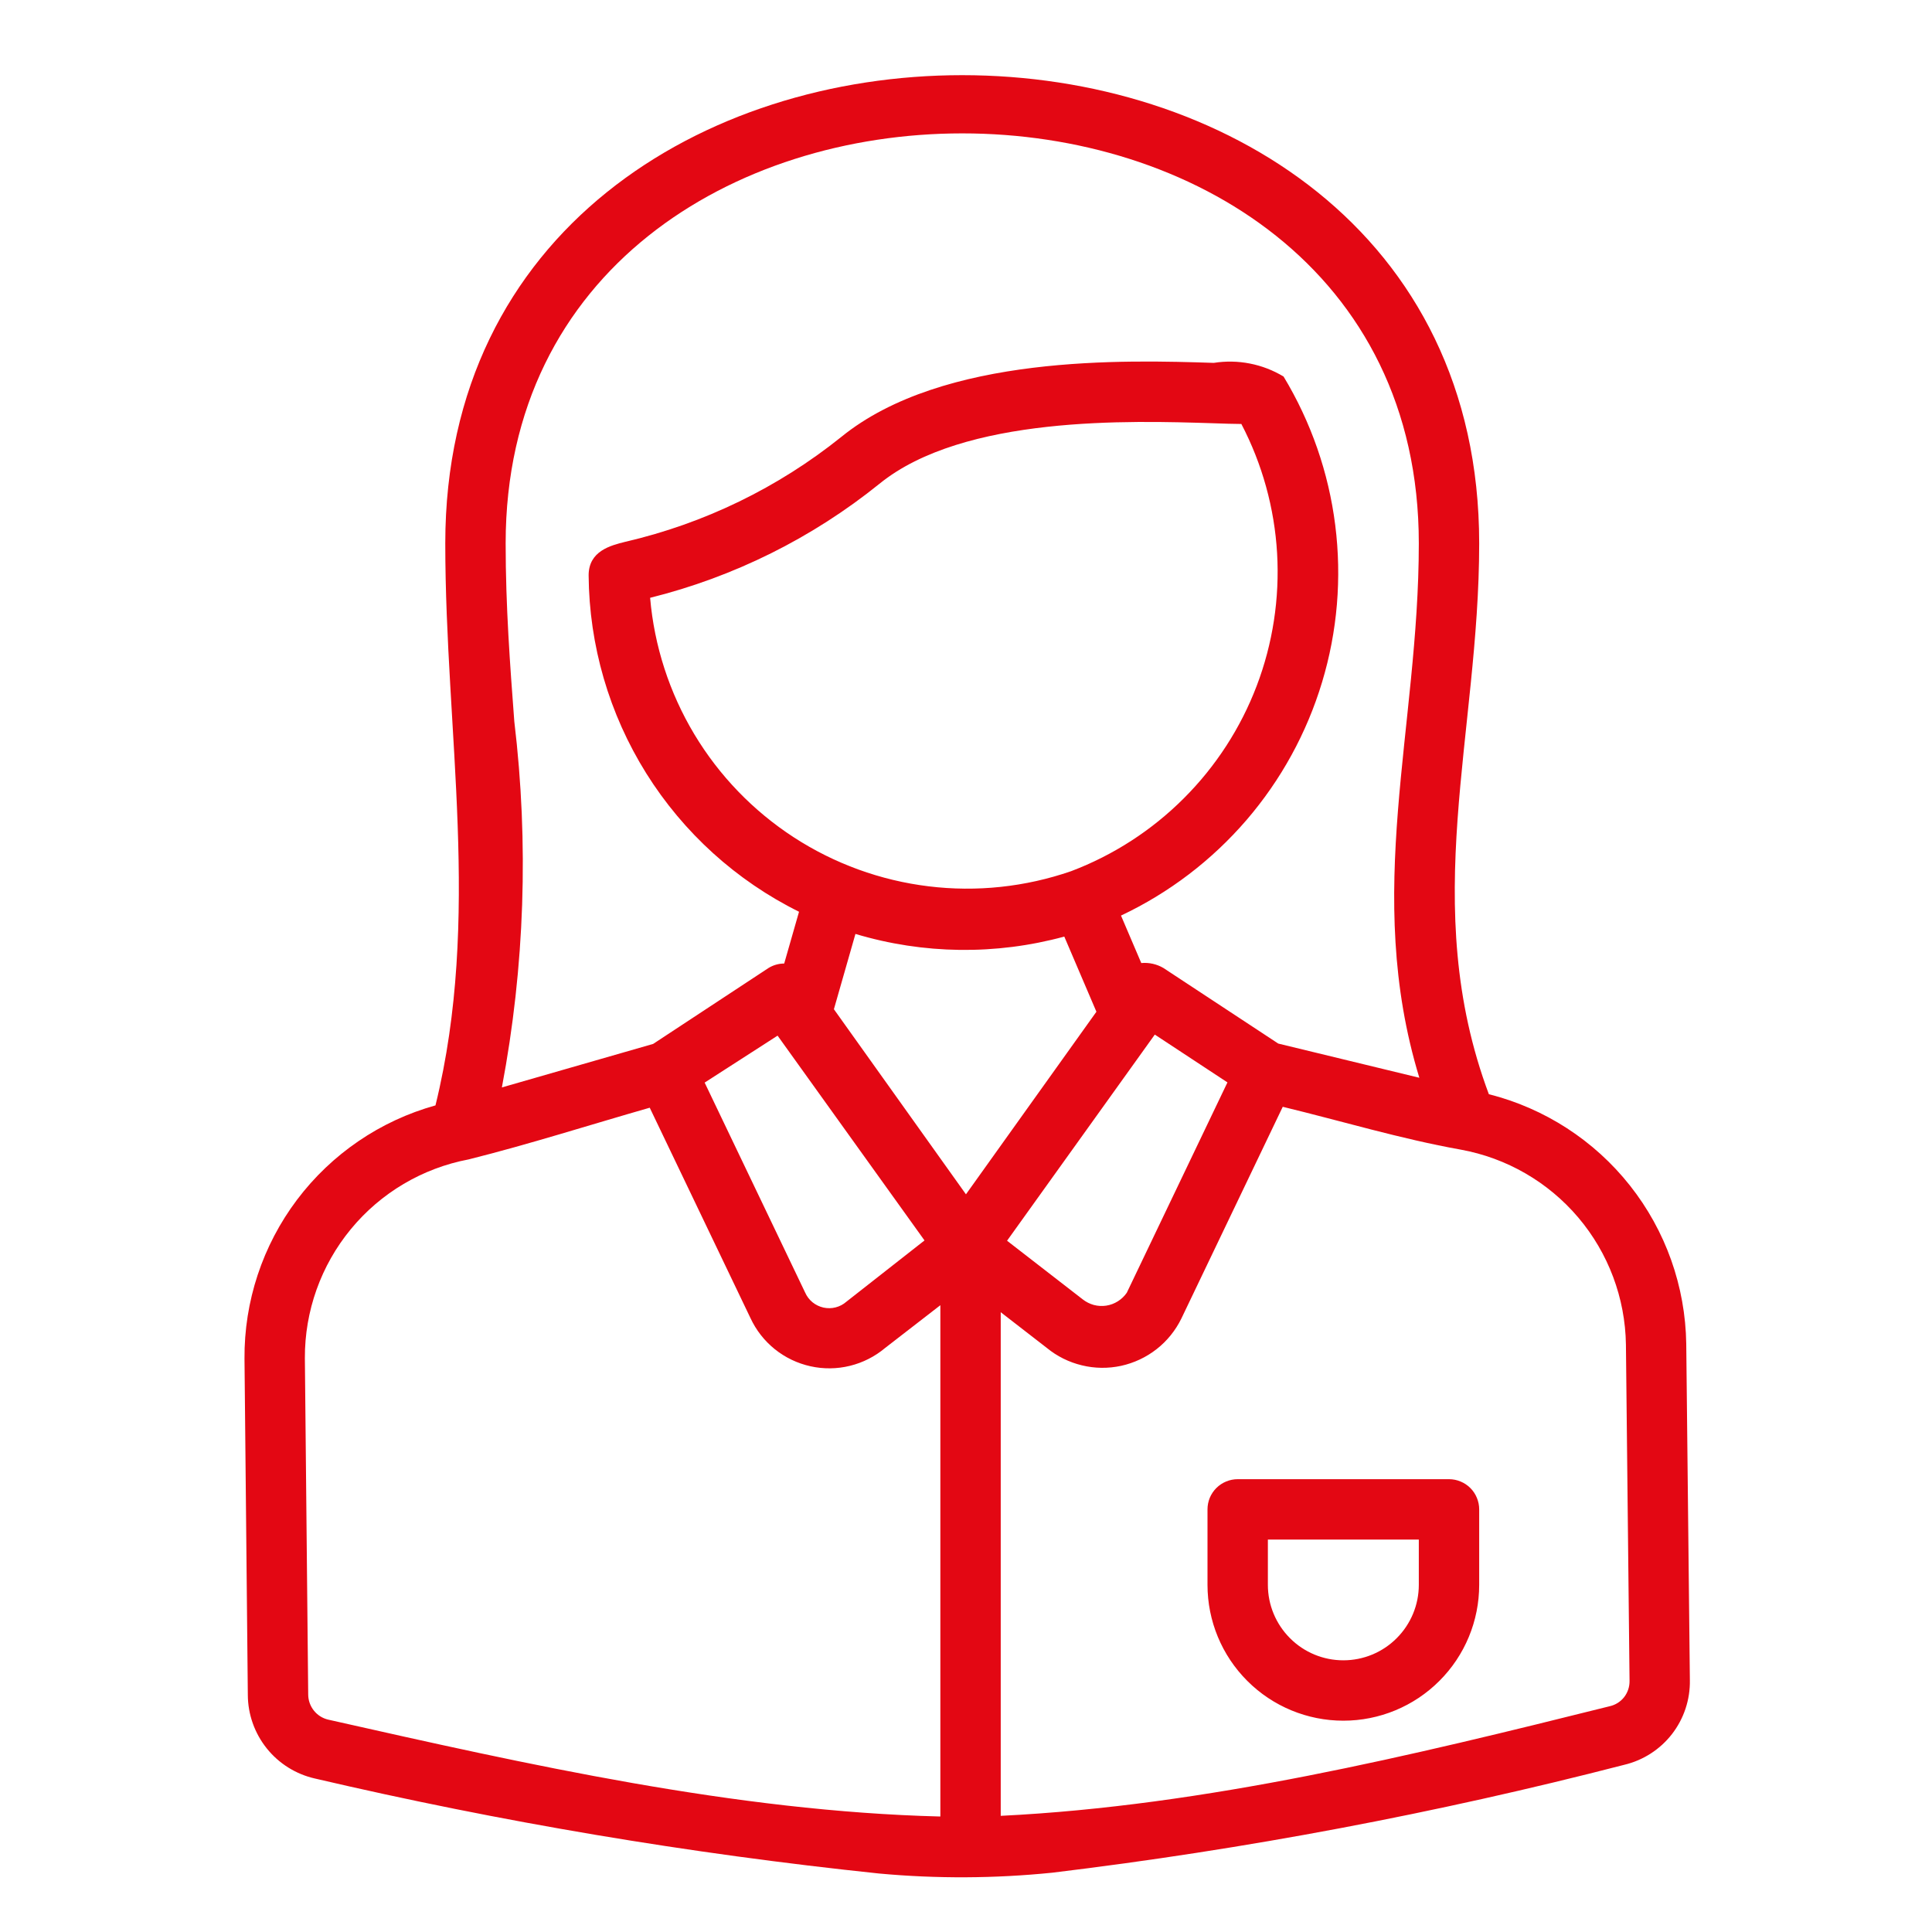 <svg width="40" height="40" viewBox="0 0 40 40" fill="none" xmlns="http://www.w3.org/2000/svg">
<path d="M34.912 27.825C34.895 26.633 34.486 25.481 33.747 24.546C33.008 23.611 31.98 22.946 30.825 22.654C29.364 18.745 30.625 15.198 30.625 11.25C30.625 -1.674 9.219 -1.676 9.219 11.25C9.219 15.179 9.97 18.998 9.016 22.886C7.872 23.204 6.865 23.891 6.15 24.839C5.436 25.787 5.053 26.944 5.062 28.131L5.131 35.094C5.133 35.496 5.272 35.886 5.524 36.2C5.776 36.514 6.127 36.733 6.519 36.822C10.368 37.721 14.269 38.377 18.199 38.789C19.393 38.899 20.594 38.893 21.787 38.772C25.778 38.29 29.733 37.544 33.626 36.539C34.019 36.446 34.368 36.222 34.616 35.903C34.863 35.584 34.994 35.191 34.987 34.787L34.912 27.825ZM10.648 14.935C10.56 13.767 10.469 12.559 10.469 11.25C10.469 -0.067 29.375 -0.069 29.375 11.25C29.375 15.074 28.22 18.488 29.386 22.314L26.465 21.606L24.087 20.041C23.949 19.96 23.788 19.924 23.629 19.939L23.209 18.956C24.203 18.487 25.086 17.814 25.804 16.982C26.521 16.149 27.055 15.176 27.372 14.124C27.69 13.072 27.782 11.965 27.645 10.875C27.508 9.785 27.143 8.736 26.575 7.796C26.141 7.534 25.63 7.434 25.13 7.513C23.311 7.454 19.527 7.333 17.418 9.046C16.109 10.097 14.579 10.839 12.944 11.218C12.643 11.293 12.187 11.407 12.187 11.912C12.198 13.362 12.611 14.781 13.38 16.011C14.149 17.24 15.244 18.233 16.543 18.877L16.236 19.949C16.122 19.949 16.009 19.981 15.912 20.041L13.523 21.613L10.391 22.514C10.864 20.015 10.95 17.459 10.648 14.935ZM25.413 22.41L23.329 26.765C23.28 26.836 23.217 26.896 23.144 26.942C23.071 26.988 22.989 27.019 22.903 27.032C22.818 27.045 22.731 27.04 22.647 27.018C22.564 26.995 22.486 26.956 22.418 26.903L20.85 25.688L23.909 21.42L25.413 22.41ZM22.176 18.037C21.229 18.364 20.22 18.472 19.225 18.35C18.23 18.229 17.276 17.882 16.435 17.336C15.595 16.79 14.89 16.06 14.374 15.2C13.859 14.341 13.546 13.375 13.46 12.377C15.195 11.945 16.815 11.139 18.207 10.017C19.953 8.597 23.423 8.71 25.09 8.762C25.345 8.771 25.543 8.777 25.701 8.778C26.134 9.607 26.386 10.52 26.441 11.454C26.495 12.389 26.352 13.324 26.019 14.199C25.686 15.074 25.171 15.868 24.509 16.529C23.847 17.191 23.052 17.705 22.176 18.037ZM19.141 25.682L17.523 26.951C17.459 27.007 17.383 27.047 17.3 27.068C17.218 27.089 17.132 27.09 17.049 27.072C16.966 27.053 16.888 27.016 16.822 26.962C16.756 26.908 16.704 26.839 16.67 26.762L14.589 22.414L16.099 21.442L19.141 25.682ZM19.469 37.609C15.222 37.502 10.926 36.533 6.794 35.603C6.676 35.575 6.572 35.509 6.497 35.414C6.422 35.319 6.381 35.202 6.381 35.081L6.312 28.118C6.308 27.144 6.644 26.2 7.264 25.448C7.883 24.696 8.747 24.185 9.704 24.004C10.962 23.689 12.204 23.291 13.452 22.934L15.537 27.288C15.653 27.539 15.826 27.76 16.041 27.933C16.256 28.106 16.509 28.227 16.779 28.287C17.049 28.347 17.329 28.344 17.597 28.278C17.866 28.212 18.115 28.085 18.327 27.907L19.469 27.023L19.469 37.609ZM19.999 24.727L17.265 20.895L17.711 19.336C19.119 19.758 20.617 19.777 22.035 19.391L22.694 20.933L22.7 20.947L19.999 24.727ZM33.33 35.325C29.218 36.35 24.964 37.386 20.719 37.595V27.168L21.673 27.907C21.885 28.081 22.133 28.204 22.4 28.268C22.666 28.333 22.944 28.336 23.212 28.278C23.48 28.219 23.731 28.101 23.947 27.932C24.163 27.763 24.337 27.547 24.458 27.301L26.558 22.915C27.78 23.211 29.006 23.581 30.244 23.802C31.194 23.975 32.053 24.472 32.677 25.208C33.3 25.944 33.649 26.874 33.663 27.838L33.738 34.801C33.74 34.922 33.701 35.04 33.627 35.136C33.553 35.231 33.448 35.298 33.33 35.325ZM30 30.625H25.625C25.543 30.625 25.462 30.641 25.386 30.673C25.31 30.704 25.241 30.75 25.183 30.808C25.125 30.866 25.079 30.935 25.047 31.011C25.016 31.087 25 31.168 25 31.25V32.813C25 33.559 25.296 34.274 25.824 34.801C26.351 35.329 27.067 35.625 27.812 35.625C28.558 35.625 29.274 35.329 29.801 34.801C30.329 34.274 30.625 33.559 30.625 32.813V31.25C30.625 31.168 30.609 31.087 30.577 31.011C30.546 30.935 30.5 30.866 30.442 30.808C30.384 30.75 30.315 30.704 30.239 30.673C30.163 30.641 30.082 30.625 30 30.625ZM29.375 32.813C29.375 33.227 29.21 33.624 28.917 33.917C28.624 34.211 28.227 34.375 27.812 34.375C27.398 34.375 27.001 34.211 26.708 33.917C26.415 33.624 26.25 33.227 26.25 32.813V31.875H29.375V32.813Z" fill="#E30713"/>
</svg>
